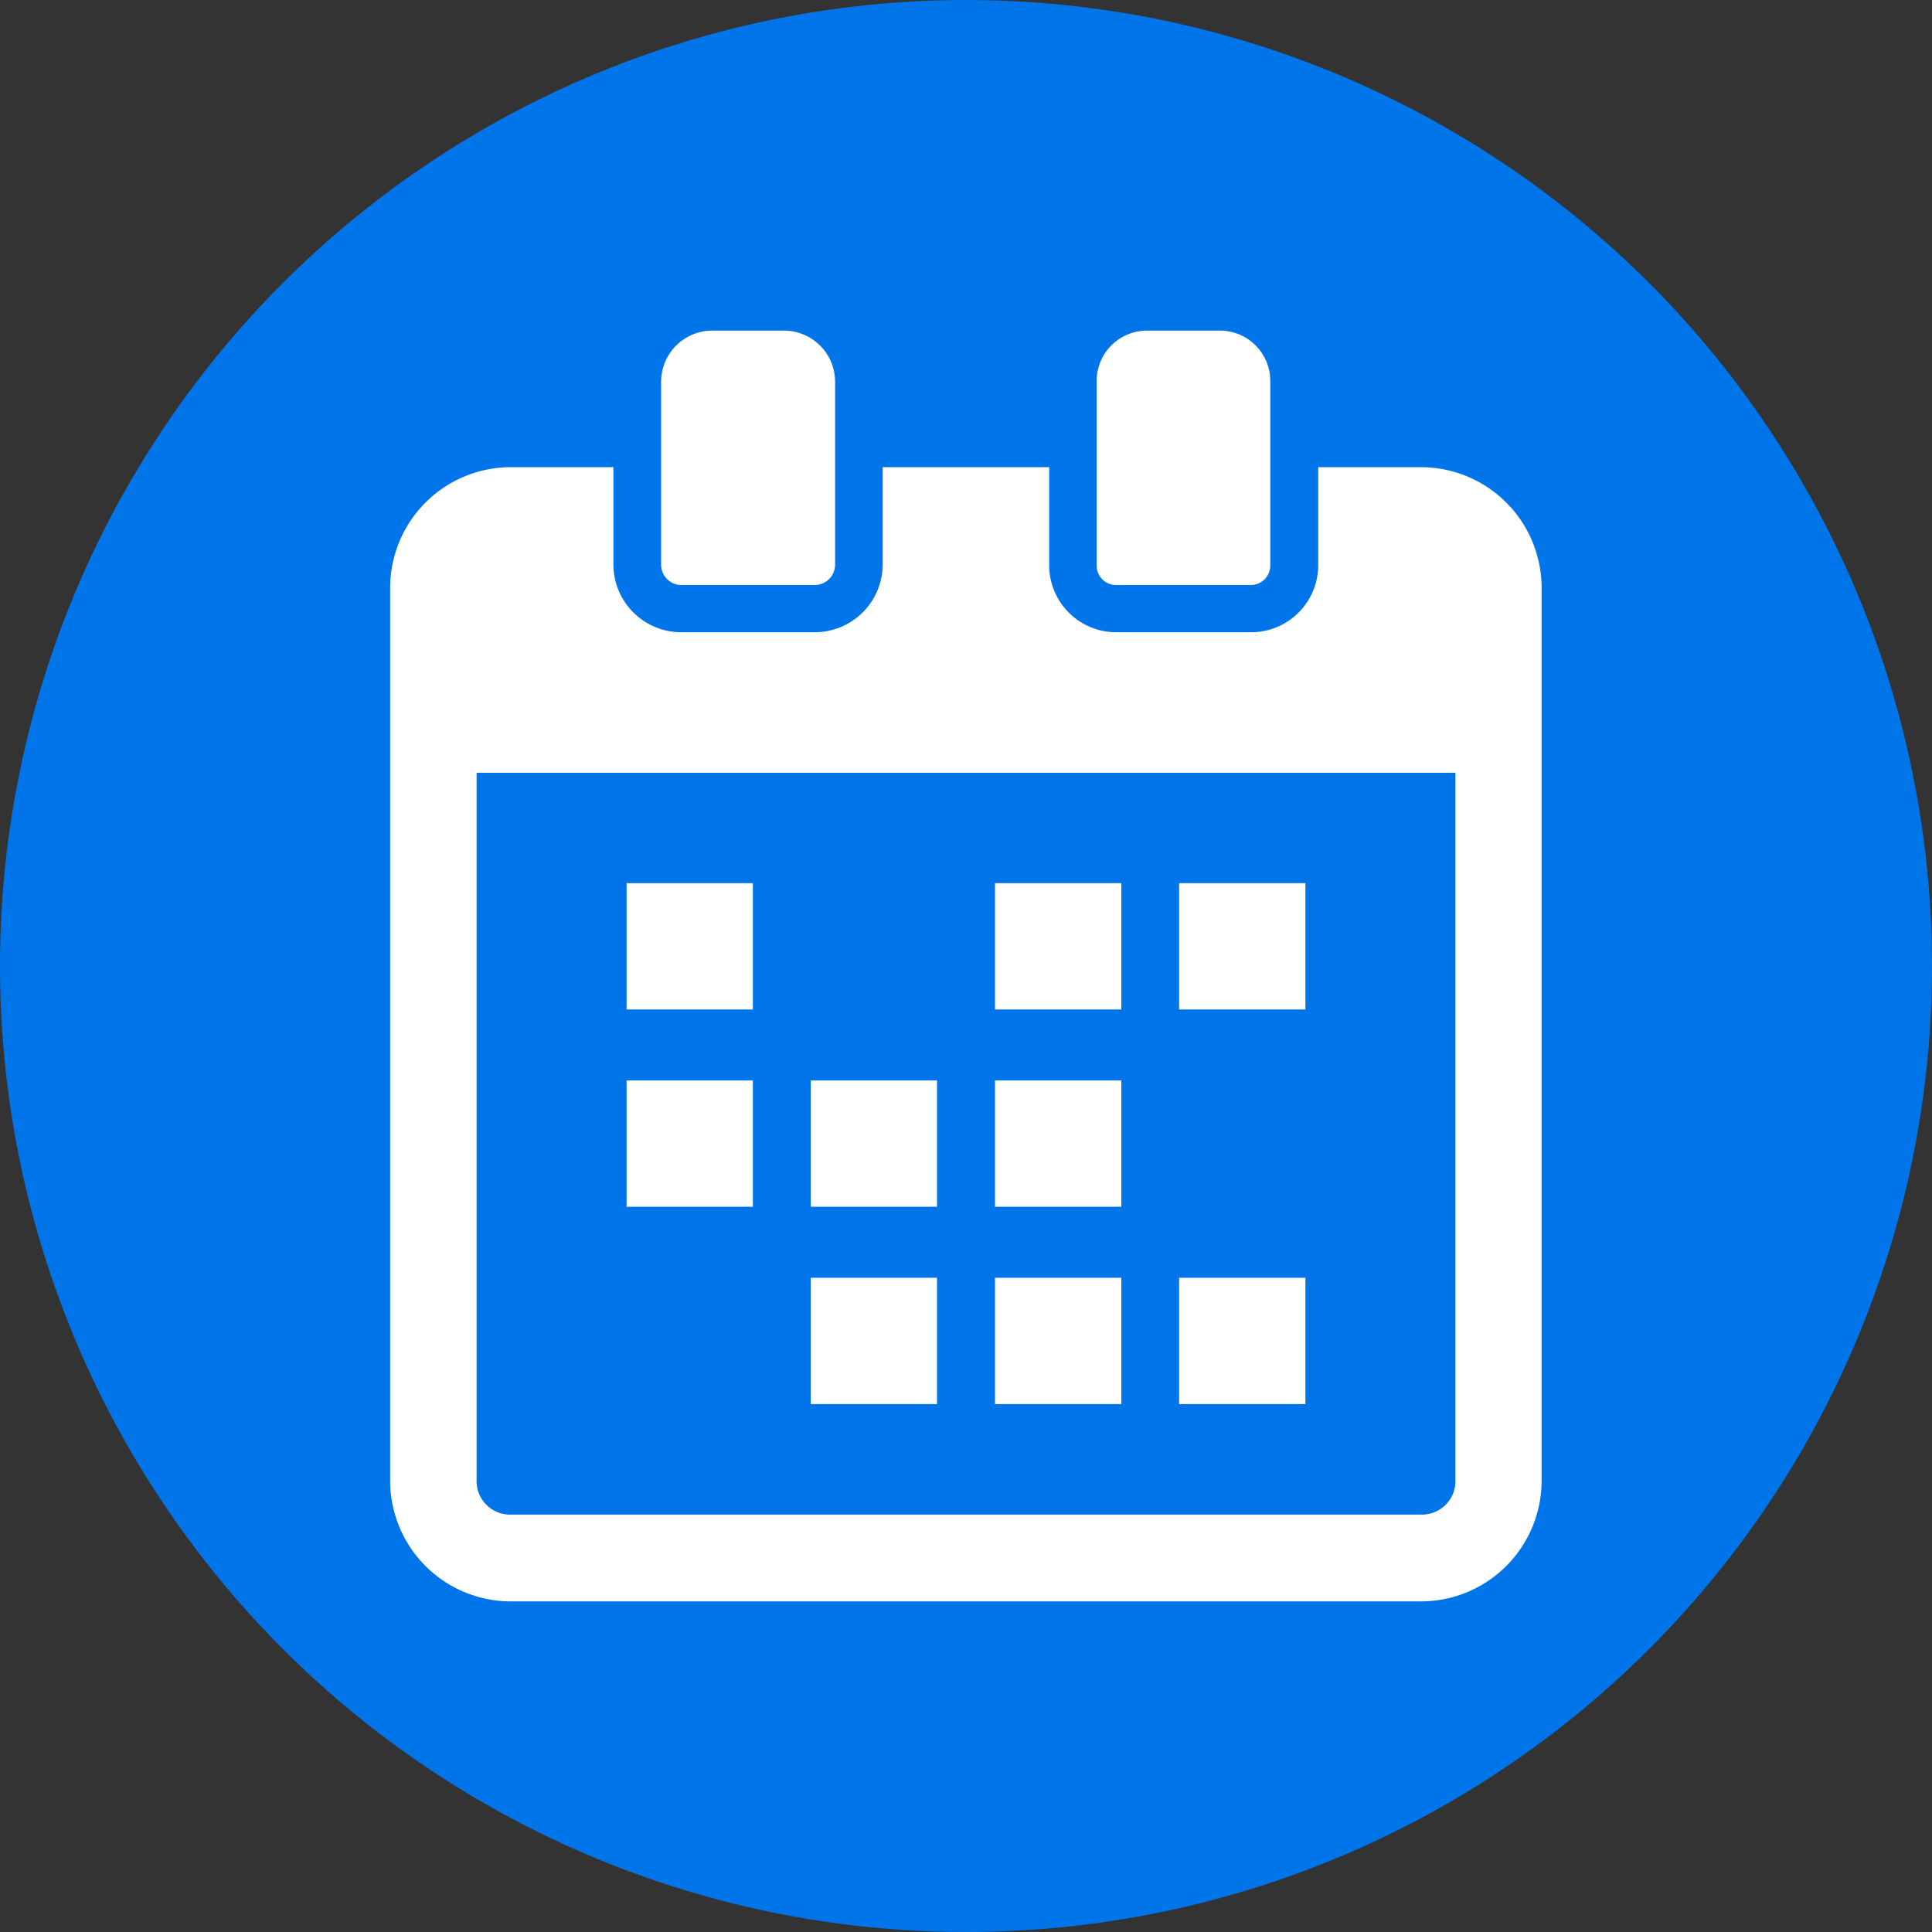 <svg xmlns="http://www.w3.org/2000/svg" viewBox="0 0 160 160" width="160px" height="160px" preserveAspectRatio="xMinYMid"><rect x="0" y="0" width="160" height="160" fill="#333333" stroke="none"/><defs><style>.a{fill:#0075ea;}.b{fill:#fff;}</style></defs><circle class="a" cx="80" cy="80" r="80"/><rect class="b" x="51.89" y="73.14" width="10.46" height="10.46"/><rect class="b" x="97.65" y="73.14" width="10.46" height="10.46"/><rect class="b" x="82.4" y="73.14" width="10.46" height="10.46"/><rect class="b" x="51.89" y="89.48" width="10.46" height="10.46"/><rect class="b" x="82.4" y="89.48" width="10.46" height="10.46"/><rect class="b" x="67.14" y="89.48" width="10.46" height="10.46"/><rect class="b" x="97.65" y="105.82" width="10.46" height="10.46"/><rect class="b" x="82.4" y="105.82" width="10.46" height="10.46"/><rect class="b" x="67.14" y="105.82" width="10.46" height="10.46"/><path class="b" d="M117.67,38.69h-8.5v8.16a5.56,5.56,0,0,1-5.59,5.51H92.48a5.55,5.55,0,0,1-5.59-5.51V38.69H73.1v8.08a5.63,5.63,0,0,1-5.65,5.59h-11a5.62,5.62,0,0,1-5.65-5.59V38.69H42.31a10,10,0,0,0-10,9.94v74.05a10,10,0,0,0,10,9.94h75.36a10,10,0,0,0,10-9.94V48.63A10,10,0,0,0,117.67,38.69Zm2.86,83.8a2.78,2.78,0,0,1-2.94,2.94H42.41a2.78,2.78,0,0,1-2.94-2.94V64h81.06Z"/><path class="b" d="M56.47,48.45h11a1.69,1.69,0,0,0,1.69-1.68V31.59a4.24,4.24,0,0,0-4.25-4.21H59a4.24,4.24,0,0,0-4.25,4.21V46.77A1.69,1.69,0,0,0,56.47,48.45Z"/><path class="b" d="M92.48,48.45h11.1a1.62,1.62,0,0,0,1.62-1.61V31.53A4.17,4.17,0,0,0,101,27.38H95a4.17,4.17,0,0,0-4.18,4.15V46.84A1.61,1.61,0,0,0,92.48,48.45Z"/></svg>